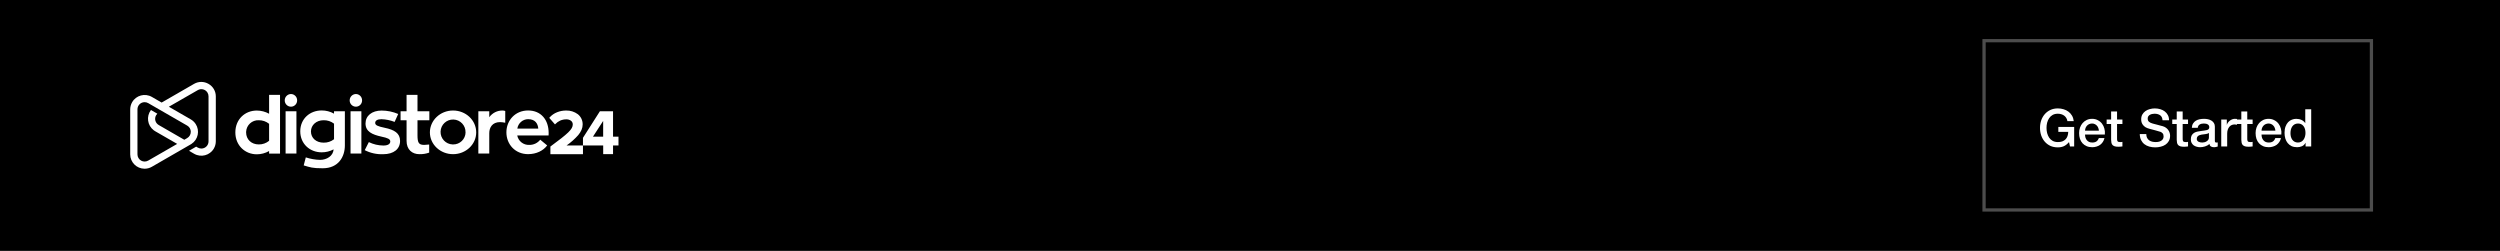 <svg width="768" height="77" viewBox="0 0 768 77" fill="none" xmlns="http://www.w3.org/2000/svg">
<rect width="768" height="77" fill="black"/>
<rect width="768" height="77" fill="black"/>
<path d="M82.668 43.247V38.036C81.77 37.307 80.643 36.918 79.485 36.935C77.435 36.846 75.699 38.432 75.609 40.479C75.606 40.541 75.605 40.602 75.605 40.663C75.605 42.864 77.259 44.369 79.485 44.369C80.647 44.39 81.779 43.993 82.673 43.251L82.668 43.247ZM86.024 29.142V47.185H82.668V46.398C81.516 47.055 80.213 47.401 78.886 47.401C75.27 47.401 72.299 44.677 72.299 40.681C72.299 36.615 75.27 33.961 78.886 33.961C80.209 33.965 81.51 34.303 82.668 34.942V29.142H86.024ZM87.734 47.172V34.19H91.063V47.172H87.734ZM87.47 30.84C87.462 29.773 88.318 28.899 89.388 28.882C90.452 28.901 91.299 29.778 91.279 30.84V30.84C91.296 31.893 90.455 32.76 89.401 32.777C89.397 32.777 89.392 32.777 89.388 32.777C88.324 32.772 87.465 31.907 87.47 30.845V30.84ZM99.405 43.823C100.565 43.857 101.7 43.486 102.615 42.771V37.987C101.699 37.277 100.565 36.905 99.405 36.936C97.178 36.936 95.525 38.419 95.525 40.377C95.521 42.437 97.169 43.823 99.401 43.823H99.405ZM105.943 34.19V44.686C105.943 48.035 104.074 51.692 99.14 51.692C95.931 51.692 95.309 51.406 93.294 50.812L93.942 48.347C95.366 48.82 96.852 49.078 98.351 49.113C100.339 49.113 102.377 47.916 102.469 45.887C101.35 46.489 100.098 46.801 98.827 46.794C95.186 46.794 92.24 44.189 92.24 40.337C92.24 36.487 95.186 33.93 98.827 33.93C100.152 33.926 101.455 34.263 102.61 34.911V34.172H105.939L105.943 34.19ZM107.685 47.172V34.19H111.014V47.172H107.685ZM107.42 30.84C107.413 29.773 108.269 28.899 109.338 28.882C110.402 28.901 111.249 29.778 111.23 30.84L111.229 30.84C111.249 31.89 110.413 32.757 109.361 32.777C109.353 32.777 109.345 32.777 109.338 32.777C108.274 32.772 107.415 31.907 107.42 30.845V30.84ZM113.307 43.656C114.695 44.334 116.218 44.693 117.764 44.708C119.298 44.708 119.893 44.136 119.893 43.467C119.893 42.727 119.153 42.389 117.138 41.962C114.333 41.341 112.288 40.43 112.288 37.922C112.288 35.58 114.228 33.961 117.248 33.961C118.994 33.968 120.721 34.326 122.327 35.012L121.225 37.451C119.934 36.943 118.565 36.66 117.177 36.615C115.908 36.615 115.26 37.054 115.26 37.763C115.26 38.471 116.049 38.815 118.134 39.246C121.154 39.867 122.901 40.919 122.901 43.286C122.901 45.751 121.009 47.375 117.68 47.375C115.727 47.447 113.789 47.018 112.049 46.13L113.307 43.656ZM128.253 36.936V41.526C128.253 43.845 128.636 44.514 130.312 44.514C130.825 44.503 131.337 44.464 131.846 44.395V46.882C130.879 47.23 129.854 47.393 128.826 47.361C126.647 47.361 124.897 45.997 124.897 43.273V36.936H123.055V34.185H124.897V29.141H128.253V34.185H131.895V36.936H128.253ZM143.009 40.668C143.078 38.554 141.416 36.785 139.299 36.718C137.181 36.65 135.41 38.308 135.342 40.422C135.274 42.535 136.935 44.303 139.052 44.371C139.094 44.372 139.136 44.373 139.178 44.373C141.265 44.41 142.986 42.752 143.023 40.669V40.668H143.009ZM146.29 40.668C146.29 44.373 143.102 47.362 139.178 47.362C135.254 47.362 132.062 44.373 132.062 40.668C132.062 36.962 135.249 33.948 139.178 33.948C143.106 33.948 146.29 36.936 146.29 40.668ZM150.302 36.007C151.247 34.692 152.777 33.924 154.398 33.952C154.676 33.955 154.951 34.004 155.213 34.097V37.706C154.685 37.596 154.148 37.531 153.609 37.512C151.215 37.512 150.302 39.211 150.302 40.905V47.168H146.947V34.185H150.302V36.003V36.007ZM158.917 39.497H165.358C165.239 38.014 164.45 36.605 162.219 36.605C160.561 36.637 159.169 37.86 158.926 39.497H158.917ZM158.895 41.623C159.239 43.374 160.821 44.607 162.607 44.514C163.915 44.536 165.158 43.943 165.962 42.912L168.092 44.673C166.893 46.297 164.763 47.353 162.224 47.353C158.295 47.353 155.566 44.364 155.566 40.659C155.566 36.953 158.295 33.939 162.224 33.939C166.223 33.939 168.546 36.83 168.546 40.87C168.546 41.135 168.524 41.398 168.524 41.609H158.895V41.623ZM174.062 44.677V44.682H179.088V47.366H169.08V45.016L169.132 44.976C174.499 41.011 175.953 39.726 175.953 38.221C175.962 37.758 175.739 37.322 175.358 37.059C174.951 36.788 174.471 36.65 173.983 36.663C173.322 36.657 172.668 36.792 172.064 37.059C171.508 37.315 171.007 37.674 170.587 38.12L170.49 38.221L168.727 36.201L168.802 36.117C169.44 35.39 170.245 34.827 171.147 34.476C172.024 34.129 172.959 33.951 173.903 33.952C175.195 33.915 176.461 34.312 177.501 35.078C177.961 35.44 178.335 35.9 178.594 36.425C178.864 36.985 179.002 37.599 178.995 38.221C178.994 38.795 178.876 39.362 178.647 39.889C178.388 40.475 178.045 41.021 177.628 41.508C176.57 42.702 175.372 43.765 174.062 44.677ZM182.152 41.992H185.291V37.151L182.152 41.992ZM188.325 41.992H190V44.677H188.325V47.357H185.3V44.677H179.088V42.336L184.282 34.189H188.325V41.992Z" fill="white"/>
<path d="M61.808 25.166C61.051 25.171 60.294 25.37 59.617 25.764L49.656 31.506L46.654 29.774C44.533 28.55 41.821 29.274 40.595 31.391C40.204 32.066 39.999 32.832 40 33.612V47.398V47.429C40.008 49.855 41.975 51.824 44.409 51.833H44.433C45.214 51.832 45.979 51.624 46.654 51.233L56.613 45.491L58.608 44.339L58.82 44.211C60.869 42.873 61.444 40.13 60.104 38.083C59.723 37.502 59.211 37.018 58.608 36.672L51.872 32.79L60.731 27.703C61.775 27.081 63.126 27.423 63.749 28.466C63.958 28.815 64.065 29.214 64.06 29.62V43.407C64.076 44.621 63.103 45.618 61.887 45.633C61.48 45.639 61.08 45.532 60.731 45.324L60.26 45.051L58.058 46.326L59.643 47.241C61.764 48.464 64.475 47.74 65.702 45.623C66.091 44.95 66.297 44.185 66.297 43.407V29.602C66.298 28.012 65.44 26.544 64.051 25.764C63.373 25.37 62.617 25.171 61.859 25.166H61.808ZM42.538 48.553C42.33 48.204 42.222 47.805 42.228 47.398V33.612C42.212 32.398 43.185 31.401 44.401 31.386C44.808 31.38 45.208 31.487 45.557 31.695L57.516 38.588C58.202 38.983 58.622 39.715 58.617 40.505H58.608C58.611 41.297 58.188 42.029 57.499 42.422L56.618 42.936L48.772 38.413C47.715 37.812 47.346 36.47 47.948 35.414C48.052 35.233 48.181 35.067 48.331 34.922L46.372 33.792C44.886 35.745 45.267 38.531 47.223 40.014C47.373 40.127 47.53 40.231 47.693 40.325L54.43 44.207L45.557 49.316C45.204 49.526 44.815 49.626 44.431 49.626C43.681 49.626 42.95 49.243 42.538 48.553Z" fill="white"/>
<rect x="609.5" y="12.5" width="119" height="52" stroke="white" stroke-opacity="0.3"/>
<path d="M637.184 45H635.904L635.6 43.656C635.067 44.264 634.533 44.685 634 44.92C633.467 45.155 632.853 45.272 632.16 45.272C631.307 45.272 630.539 45.117 629.856 44.808C629.184 44.488 628.613 44.056 628.144 43.512C627.675 42.968 627.312 42.333 627.056 41.608C626.811 40.883 626.688 40.109 626.688 39.288C626.688 38.477 626.811 37.709 627.056 36.984C627.312 36.259 627.675 35.624 628.144 35.08C628.613 34.536 629.184 34.104 629.856 33.784C630.539 33.464 631.307 33.304 632.16 33.304C632.779 33.304 633.365 33.389 633.92 33.56C634.485 33.72 634.987 33.965 635.424 34.296C635.861 34.616 636.224 35.021 636.512 35.512C636.8 36.003 636.981 36.568 637.056 37.208H635.104C635.051 36.835 634.933 36.509 634.752 36.232C634.581 35.944 634.363 35.704 634.096 35.512C633.829 35.32 633.531 35.176 633.2 35.08C632.869 34.984 632.523 34.936 632.16 34.936C631.552 34.936 631.024 35.059 630.576 35.304C630.139 35.549 629.781 35.88 629.504 36.296C629.227 36.701 629.019 37.165 628.88 37.688C628.752 38.211 628.688 38.744 628.688 39.288C628.688 39.832 628.752 40.365 628.88 40.888C629.019 41.411 629.227 41.88 629.504 42.296C629.781 42.701 630.139 43.027 630.576 43.272C631.024 43.517 631.552 43.64 632.16 43.64C632.672 43.651 633.125 43.587 633.52 43.448C633.915 43.299 634.245 43.091 634.512 42.824C634.789 42.547 634.997 42.211 635.136 41.816C635.275 41.421 635.349 40.984 635.36 40.504H632.32V38.984H637.184V45ZM644.781 40.136C644.759 39.848 644.695 39.571 644.589 39.304C644.493 39.037 644.354 38.808 644.173 38.616C644.002 38.413 643.789 38.253 643.533 38.136C643.287 38.008 643.01 37.944 642.701 37.944C642.381 37.944 642.087 38.003 641.821 38.12C641.565 38.227 641.341 38.381 641.149 38.584C640.967 38.776 640.818 39.005 640.701 39.272C640.594 39.539 640.535 39.827 640.525 40.136H644.781ZM640.525 41.336C640.525 41.656 640.567 41.965 640.653 42.264C640.749 42.563 640.887 42.824 641.069 43.048C641.25 43.272 641.479 43.453 641.757 43.592C642.034 43.72 642.365 43.784 642.749 43.784C643.282 43.784 643.709 43.672 644.029 43.448C644.359 43.213 644.605 42.867 644.765 42.408H646.493C646.397 42.856 646.231 43.256 645.997 43.608C645.762 43.96 645.479 44.259 645.149 44.504C644.818 44.739 644.445 44.915 644.029 45.032C643.623 45.16 643.197 45.224 642.749 45.224C642.098 45.224 641.522 45.117 641.021 44.904C640.519 44.691 640.093 44.392 639.741 44.008C639.399 43.624 639.138 43.165 638.957 42.632C638.786 42.099 638.701 41.512 638.701 40.872C638.701 40.285 638.791 39.731 638.973 39.208C639.165 38.675 639.431 38.211 639.773 37.816C640.125 37.411 640.546 37.091 641.037 36.856C641.527 36.621 642.082 36.504 642.701 36.504C643.351 36.504 643.933 36.643 644.445 36.92C644.967 37.187 645.399 37.544 645.741 37.992C646.082 38.44 646.327 38.957 646.477 39.544C646.637 40.12 646.679 40.717 646.605 41.336H640.525ZM647.159 36.728H648.535V34.248H650.359V36.728H652.007V38.088H650.359V42.504C650.359 42.696 650.365 42.861 650.375 43C650.397 43.139 650.434 43.256 650.487 43.352C650.551 43.448 650.642 43.523 650.759 43.576C650.877 43.619 651.037 43.64 651.239 43.64C651.367 43.64 651.495 43.64 651.623 43.64C651.751 43.629 651.879 43.608 652.007 43.576V44.984C651.805 45.005 651.607 45.027 651.415 45.048C651.223 45.069 651.026 45.08 650.823 45.08C650.343 45.08 649.954 45.037 649.655 44.952C649.367 44.856 649.138 44.723 648.967 44.552C648.807 44.371 648.695 44.147 648.631 43.88C648.578 43.613 648.546 43.309 648.535 42.968V38.088H647.159V36.728ZM659.341 41.192C659.341 41.629 659.415 42.003 659.565 42.312C659.714 42.621 659.922 42.877 660.189 43.08C660.455 43.272 660.759 43.416 661.101 43.512C661.453 43.597 661.831 43.64 662.237 43.64C662.674 43.64 663.047 43.592 663.357 43.496C663.666 43.389 663.917 43.256 664.109 43.096C664.301 42.936 664.439 42.755 664.525 42.552C664.61 42.339 664.653 42.125 664.653 41.912C664.653 41.475 664.551 41.155 664.349 40.952C664.157 40.739 663.943 40.589 663.709 40.504C663.303 40.355 662.829 40.216 662.285 40.088C661.751 39.949 661.09 39.773 660.301 39.56C659.81 39.432 659.399 39.267 659.069 39.064C658.749 38.851 658.493 38.616 658.301 38.36C658.109 38.104 657.97 37.832 657.885 37.544C657.81 37.256 657.773 36.963 657.773 36.664C657.773 36.088 657.89 35.592 658.125 35.176C658.37 34.749 658.69 34.397 659.085 34.12C659.479 33.843 659.927 33.64 660.429 33.512C660.93 33.373 661.437 33.304 661.949 33.304C662.546 33.304 663.106 33.384 663.629 33.544C664.162 33.693 664.626 33.923 665.021 34.232C665.426 34.541 665.746 34.925 665.981 35.384C666.215 35.832 666.333 36.355 666.333 36.952H664.333C664.279 36.216 664.029 35.699 663.581 35.4C663.133 35.091 662.562 34.936 661.869 34.936C661.634 34.936 661.394 34.963 661.149 35.016C660.903 35.059 660.679 35.139 660.477 35.256C660.274 35.363 660.103 35.512 659.965 35.704C659.837 35.896 659.773 36.136 659.773 36.424C659.773 36.829 659.895 37.149 660.141 37.384C660.397 37.608 660.727 37.779 661.133 37.896C661.175 37.907 661.341 37.955 661.629 38.04C661.927 38.115 662.258 38.2 662.621 38.296C662.983 38.392 663.335 38.488 663.677 38.584C664.029 38.669 664.279 38.733 664.429 38.776C664.802 38.893 665.127 39.053 665.405 39.256C665.682 39.459 665.911 39.693 666.093 39.96C666.285 40.216 666.423 40.493 666.509 40.792C666.605 41.091 666.653 41.389 666.653 41.688C666.653 42.328 666.519 42.877 666.253 43.336C665.997 43.784 665.655 44.152 665.229 44.44C664.802 44.728 664.317 44.936 663.773 45.064C663.229 45.203 662.674 45.272 662.109 45.272C661.458 45.272 660.845 45.192 660.269 45.032C659.693 44.872 659.191 44.627 658.765 44.296C658.338 43.965 657.997 43.544 657.741 43.032C657.485 42.509 657.351 41.896 657.34 41.192H659.341ZM667.316 36.728H668.692V34.248H670.516V36.728H672.164V38.088H670.516V42.504C670.516 42.696 670.521 42.861 670.532 43C670.553 43.139 670.59 43.256 670.644 43.352C670.708 43.448 670.798 43.523 670.916 43.576C671.033 43.619 671.193 43.64 671.396 43.64C671.524 43.64 671.652 43.64 671.78 43.64C671.908 43.629 672.036 43.608 672.164 43.576V44.984C671.961 45.005 671.764 45.027 671.572 45.048C671.38 45.069 671.182 45.08 670.98 45.08C670.5 45.08 670.11 45.037 669.812 44.952C669.524 44.856 669.294 44.723 669.124 44.552C668.964 44.371 668.852 44.147 668.788 43.88C668.734 43.613 668.702 43.309 668.692 42.968V38.088H667.316V36.728ZM680.404 43.16C680.404 43.384 680.43 43.544 680.484 43.64C680.548 43.736 680.665 43.784 680.836 43.784C680.889 43.784 680.953 43.784 681.028 43.784C681.102 43.784 681.188 43.773 681.284 43.752V45.016C681.22 45.037 681.134 45.059 681.028 45.08C680.932 45.112 680.83 45.139 680.724 45.16C680.617 45.181 680.51 45.197 680.404 45.208C680.297 45.219 680.206 45.224 680.132 45.224C679.758 45.224 679.449 45.149 679.204 45C678.958 44.851 678.798 44.589 678.724 44.216C678.361 44.568 677.913 44.824 677.38 44.984C676.857 45.144 676.35 45.224 675.86 45.224C675.486 45.224 675.129 45.171 674.788 45.064C674.446 44.968 674.142 44.824 673.876 44.632C673.62 44.429 673.412 44.179 673.252 43.88C673.102 43.571 673.028 43.213 673.028 42.808C673.028 42.296 673.118 41.88 673.3 41.56C673.492 41.24 673.737 40.989 674.036 40.808C674.345 40.627 674.686 40.499 675.06 40.424C675.444 40.339 675.828 40.275 676.212 40.232C676.542 40.168 676.857 40.125 677.156 40.104C677.454 40.072 677.716 40.024 677.94 39.96C678.174 39.896 678.356 39.8 678.484 39.672C678.622 39.533 678.692 39.331 678.692 39.064C678.692 38.829 678.633 38.637 678.516 38.488C678.409 38.339 678.27 38.227 678.1 38.152C677.94 38.067 677.758 38.013 677.556 37.992C677.353 37.96 677.161 37.944 676.98 37.944C676.468 37.944 676.046 38.051 675.716 38.264C675.385 38.477 675.198 38.808 675.156 39.256H673.332C673.364 38.723 673.492 38.28 673.716 37.928C673.94 37.576 674.222 37.293 674.564 37.08C674.916 36.867 675.31 36.717 675.748 36.632C676.185 36.547 676.633 36.504 677.092 36.504C677.497 36.504 677.897 36.547 678.292 36.632C678.686 36.717 679.038 36.856 679.348 37.048C679.668 37.24 679.924 37.491 680.116 37.8C680.308 38.099 680.404 38.467 680.404 38.904V43.16ZM678.58 40.856C678.302 41.037 677.961 41.149 677.556 41.192C677.15 41.224 676.745 41.277 676.34 41.352C676.148 41.384 675.961 41.432 675.78 41.496C675.598 41.549 675.438 41.629 675.3 41.736C675.161 41.832 675.049 41.965 674.964 42.136C674.889 42.296 674.852 42.493 674.852 42.728C674.852 42.931 674.91 43.101 675.028 43.24C675.145 43.379 675.284 43.491 675.444 43.576C675.614 43.651 675.796 43.704 675.988 43.736C676.19 43.768 676.372 43.784 676.532 43.784C676.734 43.784 676.953 43.757 677.188 43.704C677.422 43.651 677.641 43.56 677.844 43.432C678.057 43.304 678.233 43.144 678.372 42.952C678.51 42.749 678.58 42.504 678.58 42.216V40.856ZM682.366 36.728H684.078V38.328H684.11C684.164 38.104 684.265 37.885 684.414 37.672C684.574 37.459 684.761 37.267 684.974 37.096C685.198 36.915 685.444 36.771 685.71 36.664C685.977 36.557 686.249 36.504 686.526 36.504C686.74 36.504 686.884 36.509 686.958 36.52C687.044 36.531 687.129 36.541 687.214 36.552V38.312C687.086 38.291 686.953 38.275 686.814 38.264C686.686 38.243 686.558 38.232 686.43 38.232C686.121 38.232 685.828 38.296 685.55 38.424C685.284 38.541 685.049 38.723 684.846 38.968C684.644 39.203 684.484 39.496 684.366 39.848C684.249 40.2 684.19 40.605 684.19 41.064V45H682.366V36.728ZM687.159 36.728H688.535V34.248H690.359V36.728H692.007V38.088H690.359V42.504C690.359 42.696 690.365 42.861 690.375 43C690.397 43.139 690.434 43.256 690.487 43.352C690.551 43.448 690.642 43.523 690.759 43.576C690.877 43.619 691.037 43.64 691.239 43.64C691.367 43.64 691.495 43.64 691.623 43.64C691.751 43.629 691.879 43.608 692.007 43.576V44.984C691.805 45.005 691.607 45.027 691.415 45.048C691.223 45.069 691.026 45.08 690.823 45.08C690.343 45.08 689.954 45.037 689.655 44.952C689.367 44.856 689.138 44.723 688.967 44.552C688.807 44.371 688.695 44.147 688.631 43.88C688.578 43.613 688.546 43.309 688.535 42.968V38.088H687.159V36.728ZM698.999 40.136C698.978 39.848 698.914 39.571 698.807 39.304C698.711 39.037 698.573 38.808 698.391 38.616C698.221 38.413 698.007 38.253 697.751 38.136C697.506 38.008 697.229 37.944 696.919 37.944C696.599 37.944 696.306 38.003 696.039 38.12C695.783 38.227 695.559 38.381 695.367 38.584C695.186 38.776 695.037 39.005 694.919 39.272C694.813 39.539 694.754 39.827 694.743 40.136H698.999ZM694.743 41.336C694.743 41.656 694.786 41.965 694.871 42.264C694.967 42.563 695.106 42.824 695.287 43.048C695.469 43.272 695.698 43.453 695.975 43.592C696.253 43.72 696.583 43.784 696.967 43.784C697.501 43.784 697.927 43.672 698.247 43.448C698.578 43.213 698.823 42.867 698.983 42.408H700.711C700.615 42.856 700.45 43.256 700.215 43.608C699.981 43.96 699.698 44.259 699.367 44.504C699.037 44.739 698.663 44.915 698.247 45.032C697.842 45.16 697.415 45.224 696.967 45.224C696.317 45.224 695.741 45.117 695.239 44.904C694.738 44.691 694.311 44.392 693.959 44.008C693.618 43.624 693.357 43.165 693.175 42.632C693.005 42.099 692.919 41.512 692.919 40.872C692.919 40.285 693.01 39.731 693.191 39.208C693.383 38.675 693.65 38.211 693.991 37.816C694.343 37.411 694.765 37.091 695.255 36.856C695.746 36.621 696.301 36.504 696.919 36.504C697.57 36.504 698.151 36.643 698.663 36.92C699.186 37.187 699.618 37.544 699.959 37.992C700.301 38.44 700.546 38.957 700.695 39.544C700.855 40.12 700.898 40.717 700.823 41.336H694.743ZM710.002 45H708.274V43.88H708.242C707.997 44.36 707.639 44.707 707.17 44.92C706.701 45.123 706.205 45.224 705.682 45.224C705.031 45.224 704.461 45.112 703.97 44.888C703.49 44.653 703.09 44.339 702.77 43.944C702.45 43.549 702.21 43.085 702.05 42.552C701.89 42.008 701.81 41.427 701.81 40.808C701.81 40.061 701.911 39.416 702.114 38.872C702.317 38.328 702.583 37.88 702.914 37.528C703.255 37.176 703.639 36.92 704.066 36.76C704.503 36.589 704.946 36.504 705.394 36.504C705.65 36.504 705.911 36.531 706.178 36.584C706.445 36.627 706.701 36.701 706.946 36.808C707.191 36.915 707.415 37.053 707.618 37.224C707.831 37.384 708.007 37.576 708.146 37.8H708.178V33.576H710.002V45ZM703.634 40.952C703.634 41.304 703.677 41.651 703.762 41.992C703.858 42.333 703.997 42.637 704.178 42.904C704.37 43.171 704.61 43.384 704.898 43.544C705.186 43.704 705.527 43.784 705.922 43.784C706.327 43.784 706.674 43.699 706.962 43.528C707.261 43.357 707.501 43.133 707.682 42.856C707.874 42.579 708.013 42.269 708.098 41.928C708.194 41.576 708.242 41.219 708.242 40.856C708.242 39.939 708.034 39.224 707.618 38.712C707.213 38.2 706.658 37.944 705.954 37.944C705.527 37.944 705.165 38.035 704.866 38.216C704.578 38.387 704.338 38.616 704.146 38.904C703.965 39.181 703.831 39.501 703.746 39.864C703.671 40.216 703.634 40.579 703.634 40.952Z" fill="white"/>
</svg>
